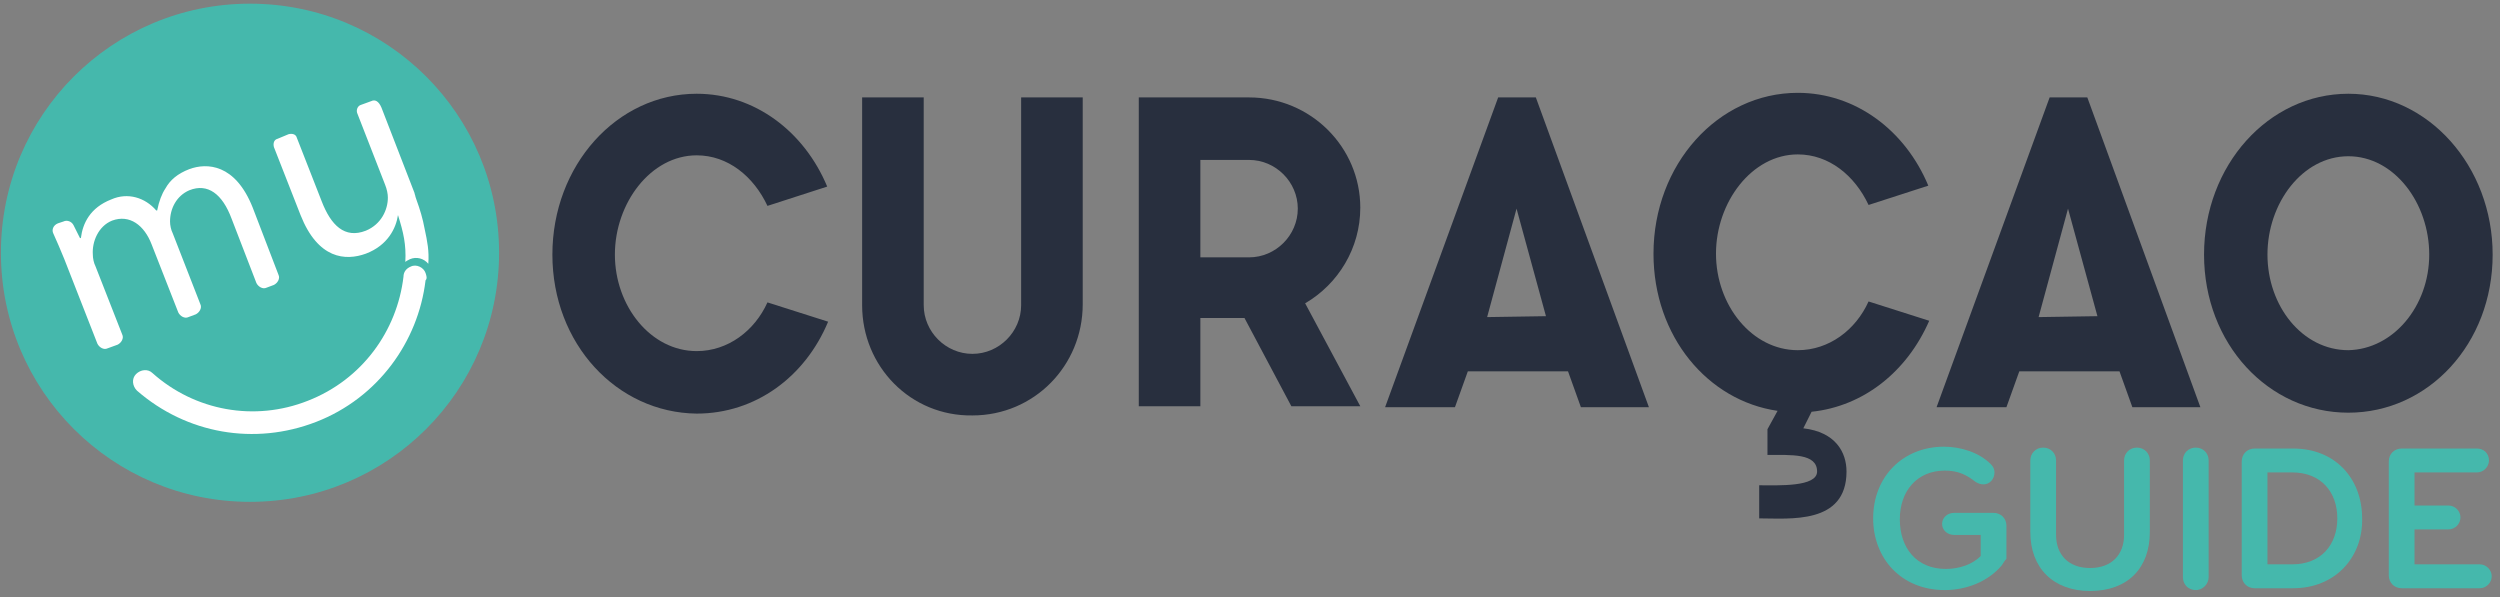 <svg version="1.2" baseProfile="tiny-ps" xmlns="http://www.w3.org/2000/svg" viewBox="0 0 272 65" width="272" height="65">
	<rect x="0" y="0" width="272" height="65" fill="#808080" stroke="none"/>
	<title>MY-CURACAO-cmyk-svg</title>
	<style>
		tspan { white-space:pre }
		.shp0 { fill: #45b8ac } 
		.shp1 { fill: #282f3e } 
		.shp2 { fill: #ffffff } 
	</style>
	<g id="Layer">
		<g id="Layer">
			<path id="Layer" class="shp0" d="M217.8 61.5C216.3 63.3 213.9 64.2 211.6 64.2C206.8 64.2 203.8 60.7 203.8 56.4C203.8 51.8 207.1 48.6 211.5 48.6C213.3 48.6 215.3 49.2 216.6 50.5C216.9 50.8 217 51.1 217 51.4C217 52.1 216.5 52.7 215.8 52.7C215.5 52.7 215.2 52.6 214.9 52.4C214 51.7 213.1 51.2 211.6 51.2C208.6 51.2 206.7 53.4 206.7 56.5C206.7 59.6 208.5 61.9 211.7 61.9C213.2 61.9 214.6 61.4 215.5 60.5L215.5 58.2L212.6 58.2C211.9 58.2 211.3 57.7 211.3 57C211.3 56.3 211.9 55.8 212.6 55.8L216.9 55.8C217.7 55.8 218.3 56.4 218.3 57.2L218.3 60.8C218.1 61 218 61.2 217.8 61.5Z" />
			<path id="Layer" class="shp0" d="M231.1 50.1C231.1 49.3 231.7 48.7 232.5 48.7C233.3 48.7 233.9 49.3 233.9 50.1L233.9 57.9C233.9 61.8 231.5 64.3 227.4 64.3C223.4 64.3 220.9 61.8 220.9 57.9L220.9 50.1C220.9 49.3 221.5 48.7 222.3 48.7C223.1 48.7 223.7 49.3 223.7 50.1L223.7 58.2C223.7 60.3 225 61.8 227.4 61.8C229.8 61.8 231.1 60.3 231.1 58.2L231.1 50.1L231.1 50.1Z" />
			<path id="Layer" class="shp0" d="M238.9 64.2C238.1 64.2 237.5 63.6 237.5 62.8L237.5 50.1C237.5 49.3 238.1 48.7 238.9 48.7C239.7 48.7 240.3 49.3 240.3 50.1L240.3 62.8C240.3 63.5 239.7 64.2 238.9 64.2Z" />
			<path id="Layer" fill-rule="evenodd" class="shp0" d="M249.5 64L245.3 64C244.5 64 243.9 63.4 243.9 62.6L243.9 50.2C243.9 49.4 244.5 48.8 245.3 48.8L249.5 48.8C254.1 48.8 257 52.1 257 56.4C257.1 60.6 254.1 64 249.5 64ZM249.4 51.4L246.7 51.4L246.7 61.4L249.4 61.4C252.5 61.4 254.3 59.3 254.3 56.4C254.3 53.5 252.5 51.4 249.4 51.4Z" />
			<path id="Layer" class="shp0" d="M269.8 64L261.3 64C260.5 64 259.9 63.4 259.9 62.6L259.9 50.2C259.9 49.4 260.5 48.8 261.3 48.8L269.5 48.8C270.2 48.8 270.8 49.3 270.8 50.1C270.8 50.8 270.2 51.4 269.5 51.4L262.7 51.4L262.7 55L266.4 55C267.1 55 267.7 55.6 267.7 56.3C267.7 57 267.1 57.6 266.4 57.6L262.7 57.6L262.7 61.4L269.8 61.4C270.5 61.4 271.1 62 271.1 62.7C271.1 63.4 270.5 64 269.8 64Z" />
		</g>
		<g id="Layer">
			<path id="Layer" class="shp1" d="M60.1 27.7C60.1 18 67.1 10.2 75.8 10.2C82.1 10.2 87.5 14.3 90 20.3L83.5 22.4C82 19.2 79.2 16.9 75.8 16.9C70.8 16.9 66.9 22.1 66.9 27.7C66.9 33.3 70.8 38.2 75.8 38.2C79.2 38.2 82.1 36 83.5 32.9L90.1 35C87.6 41 82.2 45 75.8 45C67.1 44.9 60.1 37.4 60.1 27.7Z" />
			<path id="Layer" class="shp1" d="M93.8 33.2L93.8 10.6L100.5 10.6L100.5 33.2C100.5 36.1 102.9 38.5 105.8 38.5C108.7 38.5 111.1 36.1 111.1 33.2L111.1 10.6L117.8 10.6L117.8 33.1C117.8 39.8 112.5 45.2 105.8 45.2C99.1 45.3 93.8 39.9 93.8 33.2Z" />
			<path id="Layer" fill-rule="evenodd" class="shp1" d="M123.9 10.6L135.9 10.6C142.6 10.6 148 16 148 22.6C148 27 145.6 30.9 142 33L148 44.2L140.5 44.2L135.4 34.6L130.6 34.6L130.6 44.2L123.9 44.2L123.9 10.6ZM135.9 28C138.8 28 141.2 25.6 141.2 22.7C141.2 19.8 138.8 17.4 135.9 17.4L130.6 17.4L130.6 28L135.9 28Z" />
			<path id="Layer" fill-rule="evenodd" class="shp1" d="M150.7 44.3L163 10.6L167.1 10.6L179.4 44.3L172 44.3L170.6 40.4L159.7 40.4L158.3 44.3L150.7 44.3ZM168.2 34.4L165 22.7L161.8 34.5L168.2 34.4Z" />
			<path id="Layer" class="shp1" d="M197.1 44.8L196.2 46.6C199.7 47 200.9 49.2 200.9 51.3C200.9 57.1 194.7 56.4 191.4 56.4L191.4 52.8C193.5 52.8 197.7 53 197.7 51.3C197.7 49.3 194.9 49.5 192.3 49.5L192.3 46.7L193.4 44.7C185.8 43.6 179.9 36.6 179.9 27.6C179.9 17.9 186.9 10.1 195.6 10.1C201.9 10.1 207.3 14.2 209.8 20.2L203.3 22.3C201.8 19.1 199 16.8 195.6 16.8C190.6 16.8 186.7 22 186.7 27.6C186.7 33.2 190.6 38.1 195.6 38.1C199 38.1 201.9 35.9 203.3 32.8L209.9 34.9C207.5 40.4 202.8 44.2 197.1 44.8Z" />
			<path id="Layer" fill-rule="evenodd" class="shp1" d="M210.7 44.3L223 10.6L227.1 10.6L239.4 44.3L232 44.3L230.6 40.4L219.7 40.4L218.3 44.3L210.7 44.3ZM228.2 34.4L225 22.7L221.8 34.5L228.2 34.4Z" />
			<path id="Layer" fill-rule="evenodd" class="shp1" d="M239.8 27.7C239.8 18 246.8 10.2 255.5 10.2C264.2 10.2 271.2 18.1 271.2 27.7C271.2 37.4 264.2 44.9 255.5 44.9C246.8 44.9 239.8 37.4 239.8 27.7ZM264.3 27.7C264.3 22.1 260.5 17 255.5 17C250.5 17 246.7 22.1 246.7 27.7C246.7 33.3 250.5 38.1 255.5 38.1C260.4 38 264.3 33.3 264.3 27.7Z" />
		</g>
		<g id="Layer">
			<path id="Layer" class="shp0" d="M27.2 54.6C12.21 54.6 0.1 42.49 0.1 27.5C0.1 12.51 12.21 0.4 27.2 0.4C42.19 0.4 54.3 12.51 54.3 27.5C54.3 42.49 42.19 54.6 27.2 54.6Z" />
			<g id="Layer">
				<path id="Layer" class="shp2" d="M12.8 37.5C13.2 37.3 13.5 36.8 13.3 36.4L10.4 29C10.2 28.6 10.1 28.1 10.1 27.7C10 26.3 10.7 24.6 12.2 24C14.1 23.3 15.7 24.5 16.5 26.6L19.4 34C19.6 34.4 20.1 34.7 20.5 34.5L21.3 34.2C21.7 34 22 33.5 21.8 33.1L18.8 25.4C18.6 25 18.5 24.5 18.5 24.1C18.5 22.7 19.2 21.3 20.6 20.7C22.6 19.9 24.2 21.1 25.2 23.8L27.9 30.8C28.1 31.2 28.6 31.5 29 31.3L29.8 31C30.2 30.8 30.5 30.3 30.3 29.9L27.5 22.6C25.6 17.8 22.5 17.7 20.6 18.4C19.3 18.9 18.5 19.6 18 20.5C17.6 21.1 17.3 21.9 17.1 22.9L17 22.9C15.8 21.5 13.9 20.9 12.1 21.7C9.8 22.6 9 24.3 8.8 25.9L8.7 25.9L8 24.5C7.8 24.1 7.3 23.9 6.9 24.1L6.3 24.3C5.8 24.5 5.6 25 5.8 25.4C6.2 26.3 6.6 27.2 7 28.2L10.6 37.4C10.8 37.8 11.3 38.1 11.7 37.9L12.8 37.5Z" />
				<g id="Layer">
					<path id="Layer" class="shp2" d="M40.4 11L39.3 11.4C38.9 11.5 38.7 12 38.9 12.4L41.9 20.1C42.1 20.6 42.2 21.1 42.2 21.5C42.2 22.8 41.5 24.4 39.8 25.1C37.5 26 36 24.5 35 21.9L32.3 15C32.2 14.6 31.8 14.5 31.4 14.6L30.2 15.1C29.8 15.2 29.7 15.6 29.8 16L32.7 23.4C34.6 28.2 37.6 28.4 39.8 27.6C42.2 26.7 43.1 24.8 43.3 23.4C43.9 25.3 44.2 26.6 44.1 28.5C44.2 28.4 44.4 28.3 44.6 28.2C45.3 27.9 46.1 28.1 46.6 28.7C46.7 27.3 46.5 26.3 46.2 24.9L46.2 24.9L46.2 24.9C46 23.8 45.7 22.8 45.3 21.7L45.2 21.4C45.2 21.3 45.1 21.1 45.1 21L41.5 11.7C41.2 11 40.8 10.8 40.4 11Z" />
					<path id="Layer" class="shp2" d="M46.3 29.7C46.1 29.1 45.3 28.7 44.7 29C44.2 29.2 43.9 29.6 43.9 30.1L43.9 30.1L43.9 30.1C43.2 36 39.4 41.3 33.5 43.6C27.7 45.9 21.2 44.7 16.6 40.6C16.1 40.1 15.3 40.2 14.8 40.7C14.3 41.2 14.4 42 14.9 42.5C20.3 47.2 27.7 48.5 34.4 45.9C41.1 43.3 45.5 37.2 46.3 30.5L46.3 30.5L46.3 30.5C46.5 30.3 46.4 30 46.3 29.7Z" />
				</g>
			</g>
		</g>
	</g>
</svg>